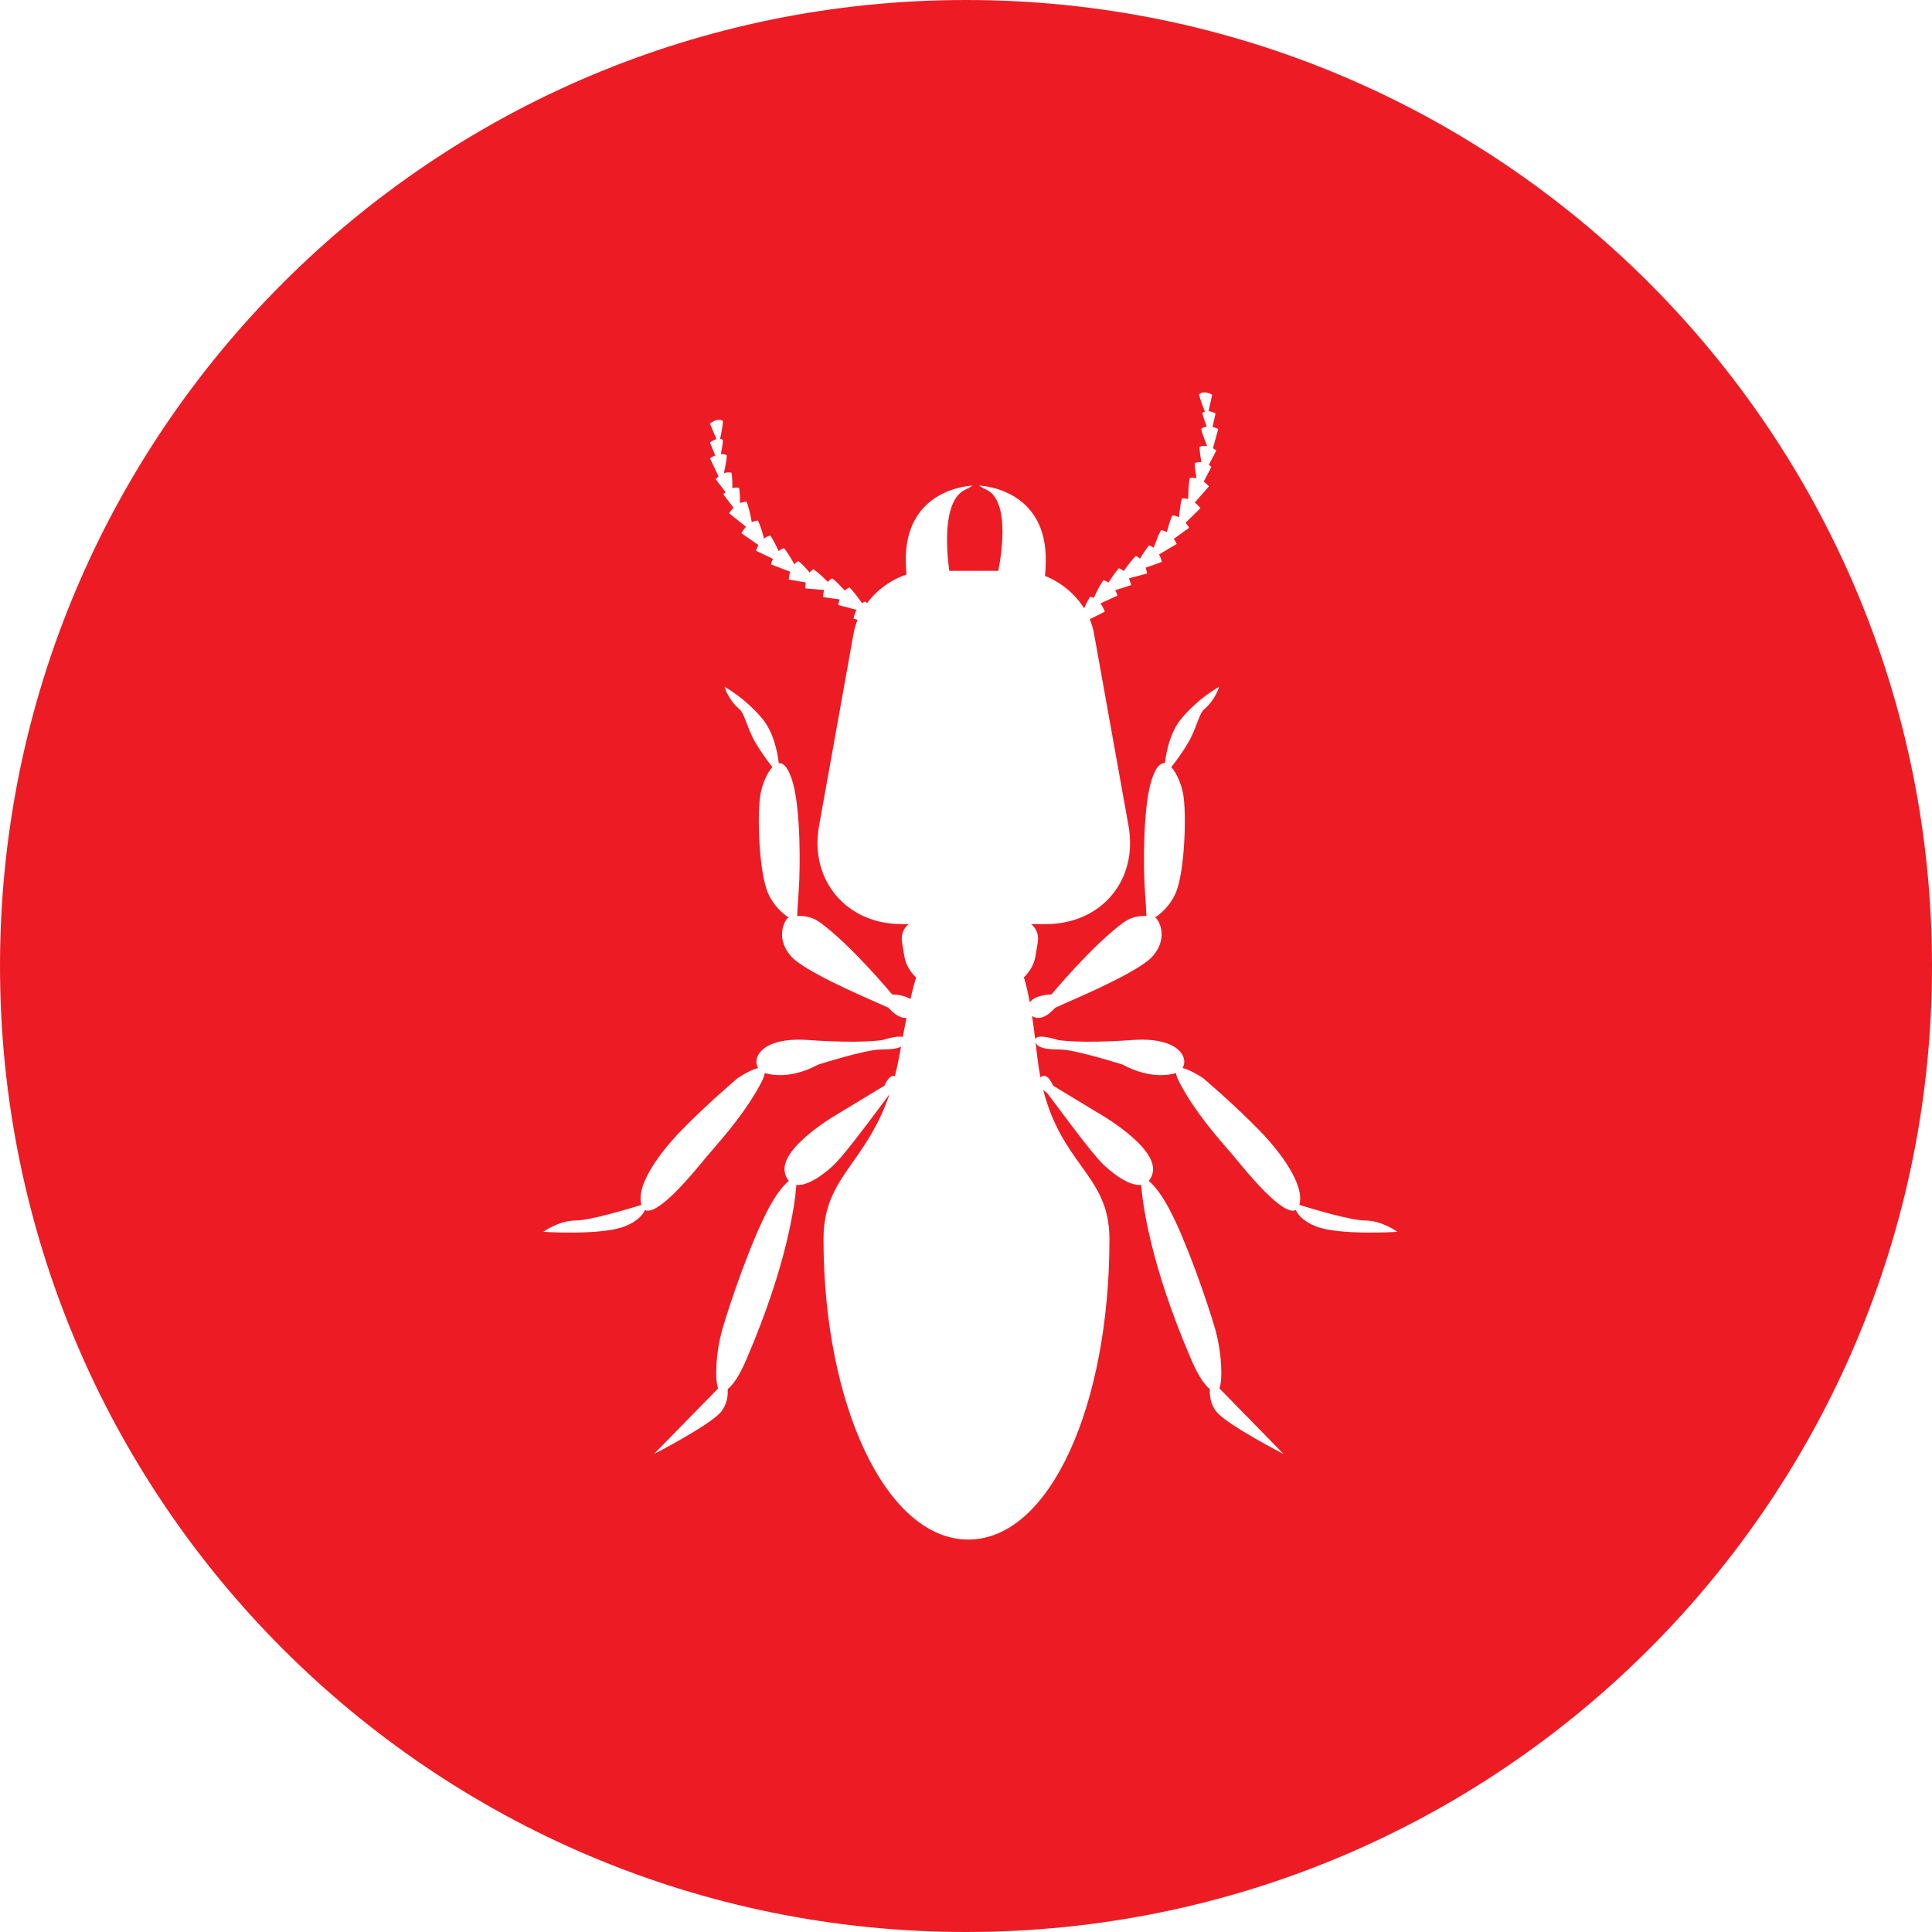 <?xml version="1.0" encoding="UTF-8"?>
<svg xmlns="http://www.w3.org/2000/svg" width="32" height="32" viewBox="0 0 32 32" fill="none">
  <path fill-rule="evenodd" clip-rule="evenodd" d="M16 32C24.837 32 32 24.837 32 16C32 7.163 24.837 0 16 0C7.163 0 0 7.163 0 16C0 24.837 7.163 32 16 32ZM14.138 10.493C14.152 10.415 14.174 10.34 14.204 10.267L14.138 10.247C14.138 10.247 14.148 10.175 14.187 10.101L13.885 10.021C13.885 10.021 13.889 9.98 13.907 9.928L13.634 9.89C13.634 9.89 13.633 9.837 13.649 9.772L13.34 9.746C13.34 9.746 13.336 9.703 13.345 9.647L13.065 9.599C13.065 9.599 13.066 9.539 13.088 9.469L12.77 9.349C12.77 9.349 12.779 9.307 12.802 9.256L12.521 9.121C12.521 9.121 12.534 9.079 12.563 9.028L12.28 8.832C12.28 8.832 12.306 8.778 12.356 8.725L12.077 8.502C12.077 8.502 12.103 8.457 12.15 8.41L11.981 8.189C11.981 8.189 11.995 8.173 12.018 8.152L11.855 7.938C11.855 7.938 11.872 7.916 11.902 7.892L11.76 7.592C11.76 7.592 11.796 7.564 11.847 7.543L11.759 7.331C11.759 7.331 11.806 7.289 11.867 7.274L11.759 7.017C11.759 7.017 11.873 6.914 11.974 6.971C11.971 7.052 11.946 7.181 11.927 7.27C11.943 7.272 11.958 7.277 11.974 7.285C11.972 7.349 11.956 7.441 11.94 7.521C11.972 7.519 12.006 7.524 12.038 7.541C12.035 7.621 12.011 7.742 11.989 7.839C12.027 7.825 12.07 7.818 12.116 7.83C12.128 7.897 12.131 7.996 12.131 8.086C12.165 8.075 12.203 8.071 12.242 8.081C12.254 8.148 12.257 8.245 12.258 8.334C12.29 8.319 12.326 8.31 12.366 8.311C12.401 8.397 12.431 8.537 12.452 8.65C12.482 8.634 12.516 8.624 12.554 8.622C12.591 8.697 12.627 8.816 12.655 8.92C12.684 8.897 12.719 8.879 12.759 8.871C12.804 8.934 12.854 9.035 12.896 9.128C12.921 9.107 12.95 9.089 12.985 9.079C13.04 9.143 13.104 9.251 13.156 9.346C13.175 9.325 13.197 9.307 13.224 9.293C13.28 9.337 13.349 9.412 13.411 9.484C13.427 9.462 13.447 9.443 13.472 9.427C13.542 9.475 13.636 9.562 13.713 9.639C13.731 9.616 13.754 9.595 13.783 9.579C13.845 9.626 13.924 9.707 13.993 9.783C14.014 9.761 14.04 9.743 14.071 9.73C14.134 9.792 14.215 9.9 14.279 9.992C14.295 9.98 14.313 9.97 14.334 9.962C14.342 9.971 14.351 9.981 14.36 9.991C14.523 9.773 14.755 9.602 15.014 9.516C15.008 9.457 15.005 9.392 15.003 9.321C14.97 8.073 16.108 8.043 16.108 8.043C16.108 8.043 16.067 8.075 15.994 8.107C15.6 8.283 15.68 9.14 15.723 9.455H16.535C16.598 9.13 16.721 8.281 16.33 8.107C16.257 8.075 16.217 8.043 16.217 8.043C16.217 8.043 17.354 8.073 17.321 9.321C17.319 9.402 17.315 9.474 17.308 9.539C17.573 9.643 17.805 9.835 17.956 10.075C17.988 10.003 18.024 9.933 18.057 9.884C18.078 9.888 18.098 9.895 18.116 9.904C18.163 9.802 18.223 9.682 18.276 9.61C18.308 9.618 18.336 9.631 18.361 9.648C18.416 9.562 18.48 9.468 18.533 9.412C18.564 9.423 18.59 9.439 18.612 9.459C18.675 9.37 18.751 9.267 18.813 9.208C18.84 9.22 18.863 9.235 18.882 9.253C18.931 9.172 18.986 9.087 19.033 9.033C19.062 9.042 19.087 9.056 19.109 9.074C19.144 8.971 19.189 8.854 19.231 8.781C19.267 8.785 19.299 8.798 19.327 8.814C19.352 8.716 19.384 8.607 19.417 8.537C19.458 8.538 19.496 8.55 19.529 8.568C19.538 8.461 19.552 8.337 19.576 8.257C19.613 8.252 19.649 8.257 19.681 8.267C19.682 8.152 19.687 8.008 19.707 7.918C19.745 7.91 19.783 7.913 19.817 7.922C19.802 7.834 19.788 7.738 19.788 7.671C19.825 7.654 19.863 7.651 19.898 7.656C19.883 7.567 19.869 7.469 19.869 7.401C19.911 7.381 19.955 7.381 19.995 7.389C19.956 7.297 19.912 7.181 19.895 7.103C19.924 7.081 19.956 7.07 19.988 7.066C19.958 6.991 19.927 6.902 19.914 6.84C19.927 6.829 19.942 6.822 19.957 6.817C19.923 6.733 19.876 6.61 19.859 6.531C19.948 6.457 20.078 6.538 20.078 6.538L20.017 6.81C20.079 6.815 20.133 6.848 20.133 6.848L20.083 7.072C20.138 7.084 20.178 7.105 20.178 7.105L20.09 7.425C20.124 7.444 20.145 7.462 20.145 7.462L20.021 7.701C20.048 7.718 20.065 7.732 20.065 7.732L19.937 7.978C19.991 8.016 20.024 8.056 20.024 8.056L19.789 8.324C19.847 8.368 19.883 8.416 19.883 8.416L19.637 8.659C19.675 8.703 19.695 8.742 19.695 8.742L19.442 8.925C19.474 8.971 19.49 9.01 19.49 9.01L19.198 9.183C19.232 9.248 19.243 9.307 19.243 9.307L18.975 9.403C18.994 9.457 18.998 9.499 18.998 9.499L18.698 9.579C18.726 9.64 18.734 9.692 18.734 9.692L18.471 9.776C18.498 9.825 18.509 9.865 18.509 9.865L18.226 9.995C18.277 10.061 18.299 10.131 18.299 10.131L18.05 10.256C18.082 10.332 18.105 10.412 18.12 10.493L18.692 13.68C18.853 14.579 18.241 15.306 17.324 15.306H17.077C17.163 15.372 17.209 15.482 17.189 15.606L17.151 15.834C17.129 15.969 17.058 16.093 16.959 16.188C16.994 16.301 17.026 16.438 17.056 16.603C17.149 16.471 17.416 16.471 17.416 16.471C17.416 16.471 18.1 15.646 18.615 15.275C18.744 15.182 18.884 15.166 18.989 15.173C18.985 15.09 18.977 14.951 18.963 14.74C18.936 14.35 18.934 13.43 19.057 12.979C19.128 12.719 19.213 12.632 19.294 12.641C19.319 12.435 19.386 12.124 19.562 11.909C19.846 11.563 20.194 11.374 20.194 11.374C20.194 11.374 20.131 11.594 19.941 11.751C19.899 11.787 19.865 11.875 19.824 11.983C19.788 12.077 19.746 12.186 19.689 12.286C19.596 12.447 19.484 12.6 19.4 12.706C19.491 12.803 19.565 12.992 19.594 13.136C19.657 13.45 19.626 14.457 19.468 14.803C19.377 15.003 19.233 15.129 19.128 15.2C19.141 15.205 19.149 15.209 19.152 15.212C19.215 15.275 19.341 15.558 19.089 15.841C18.88 16.076 18.001 16.461 17.632 16.622C17.555 16.656 17.501 16.68 17.479 16.691C17.475 16.695 17.47 16.7 17.465 16.705C17.399 16.772 17.251 16.924 17.094 16.83C17.112 16.948 17.129 17.078 17.147 17.221C17.156 17.103 17.526 17.226 17.526 17.226C17.526 17.226 17.873 17.289 18.757 17.226C19.517 17.172 19.693 17.513 19.587 17.69C19.72 17.719 19.925 17.855 19.925 17.855C19.925 17.855 20.45 18.3 20.872 18.736C21.243 19.12 21.549 19.574 21.535 19.868C21.533 19.903 21.528 19.933 21.522 19.957C21.747 20.027 22.377 20.215 22.608 20.215C22.892 20.215 23.145 20.403 23.145 20.403C23.145 20.403 22.166 20.466 21.787 20.309C21.581 20.224 21.497 20.119 21.462 20.042C21.255 20.151 20.668 19.435 20.472 19.195C20.455 19.175 20.441 19.157 20.43 19.145C20.406 19.116 20.375 19.08 20.338 19.038C20.14 18.809 19.786 18.402 19.546 17.949C19.504 17.871 19.483 17.814 19.477 17.773C19.046 17.902 18.599 17.635 18.599 17.635C18.599 17.635 17.81 17.383 17.557 17.383C17.331 17.383 17.181 17.358 17.152 17.263C17.16 17.332 17.169 17.405 17.177 17.48C17.192 17.61 17.211 17.731 17.233 17.844C17.353 17.745 17.441 17.981 17.441 17.981L18.167 18.421C18.167 18.421 19.241 19.019 19.083 19.459C19.068 19.502 19.048 19.535 19.026 19.56C19.109 19.627 19.226 19.761 19.367 20.026C19.651 20.561 19.998 21.567 20.125 22.008C20.244 22.425 20.25 22.87 20.197 22.996L21.261 24.084C21.261 24.084 20.346 23.612 20.156 23.392C20.051 23.27 20.033 23.118 20.039 23.008C19.951 22.94 19.838 22.779 19.714 22.48C19.062 20.956 18.928 19.968 18.901 19.625C18.665 19.655 18.325 19.334 18.325 19.334C18.172 19.212 17.836 18.761 17.389 18.164L17.346 18.107C17.321 18.086 17.299 18.068 17.279 18.052C17.431 18.646 17.681 18.994 17.904 19.305C18.157 19.658 18.376 19.962 18.376 20.523C18.376 23.272 17.393 25.5 16.038 25.5C14.681 25.5 13.64 23.272 13.64 20.523C13.64 19.937 13.864 19.619 14.13 19.241C14.333 18.953 14.561 18.629 14.733 18.122L14.706 18.16C14.258 18.759 13.92 19.211 13.767 19.334C13.767 19.334 13.427 19.655 13.191 19.625C13.164 19.968 13.03 20.956 12.378 22.48C12.254 22.779 12.141 22.94 12.053 23.008C12.059 23.118 12.041 23.27 11.936 23.392C11.746 23.612 10.831 24.084 10.831 24.084L11.895 22.996C11.841 22.87 11.848 22.425 11.967 22.008C12.094 21.567 12.441 20.561 12.725 20.026C12.866 19.761 12.983 19.627 13.066 19.56C13.043 19.535 13.024 19.502 13.009 19.459C12.851 19.019 13.925 18.421 13.925 18.421L14.651 17.981C14.651 17.981 14.722 17.792 14.823 17.823C14.85 17.716 14.875 17.602 14.897 17.48L14.924 17.337C14.854 17.372 14.737 17.383 14.588 17.383C14.335 17.383 13.546 17.635 13.546 17.635C13.546 17.635 13.099 17.902 12.668 17.773C12.662 17.814 12.64 17.871 12.599 17.949C12.358 18.402 12.005 18.81 11.806 19.039C11.77 19.08 11.739 19.116 11.715 19.145C11.704 19.158 11.69 19.175 11.672 19.196C11.476 19.436 10.889 20.151 10.682 20.042C10.648 20.119 10.563 20.224 10.357 20.309C9.979 20.466 9 20.403 9 20.403C9 20.403 9.253 20.215 9.537 20.215C9.768 20.215 10.398 20.027 10.623 19.957C10.616 19.933 10.612 19.903 10.61 19.868C10.595 19.574 10.902 19.12 11.273 18.736C11.694 18.3 12.22 17.855 12.22 17.855C12.22 17.855 12.424 17.719 12.557 17.69C12.451 17.513 12.628 17.172 13.388 17.226C14.272 17.289 14.619 17.226 14.619 17.226C14.619 17.226 14.853 17.148 14.953 17.176C14.975 17.062 14.995 16.957 15.014 16.859C14.89 16.871 14.781 16.76 14.727 16.705C14.722 16.7 14.718 16.695 14.714 16.691C14.692 16.68 14.637 16.656 14.56 16.622C14.191 16.46 13.313 16.076 13.104 15.841C12.851 15.558 12.978 15.275 13.041 15.212C13.044 15.209 13.052 15.205 13.065 15.2C12.96 15.129 12.816 15.003 12.725 14.803C12.567 14.457 12.536 13.45 12.599 13.136C12.627 12.992 12.702 12.803 12.793 12.706C12.709 12.6 12.597 12.447 12.504 12.286C12.447 12.186 12.405 12.077 12.369 11.983C12.328 11.875 12.294 11.787 12.252 11.751C12.062 11.594 11.999 11.374 11.999 11.374C11.999 11.374 12.346 11.563 12.63 11.909C12.807 12.124 12.874 12.435 12.899 12.641C12.98 12.632 13.064 12.719 13.136 12.978C13.259 13.43 13.257 14.35 13.23 14.74C13.215 14.951 13.207 15.09 13.203 15.173C13.308 15.166 13.449 15.182 13.577 15.275C14.092 15.646 14.777 16.471 14.777 16.471C14.777 16.471 14.964 16.471 15.08 16.549C15.111 16.409 15.142 16.291 15.174 16.192C15.073 16.096 15 15.971 14.978 15.834L14.94 15.606C14.92 15.482 14.966 15.372 15.052 15.306H14.934C14.018 15.306 13.405 14.578 13.566 13.68L14.138 10.493Z" fill="#ED1C24"></path>
</svg>
